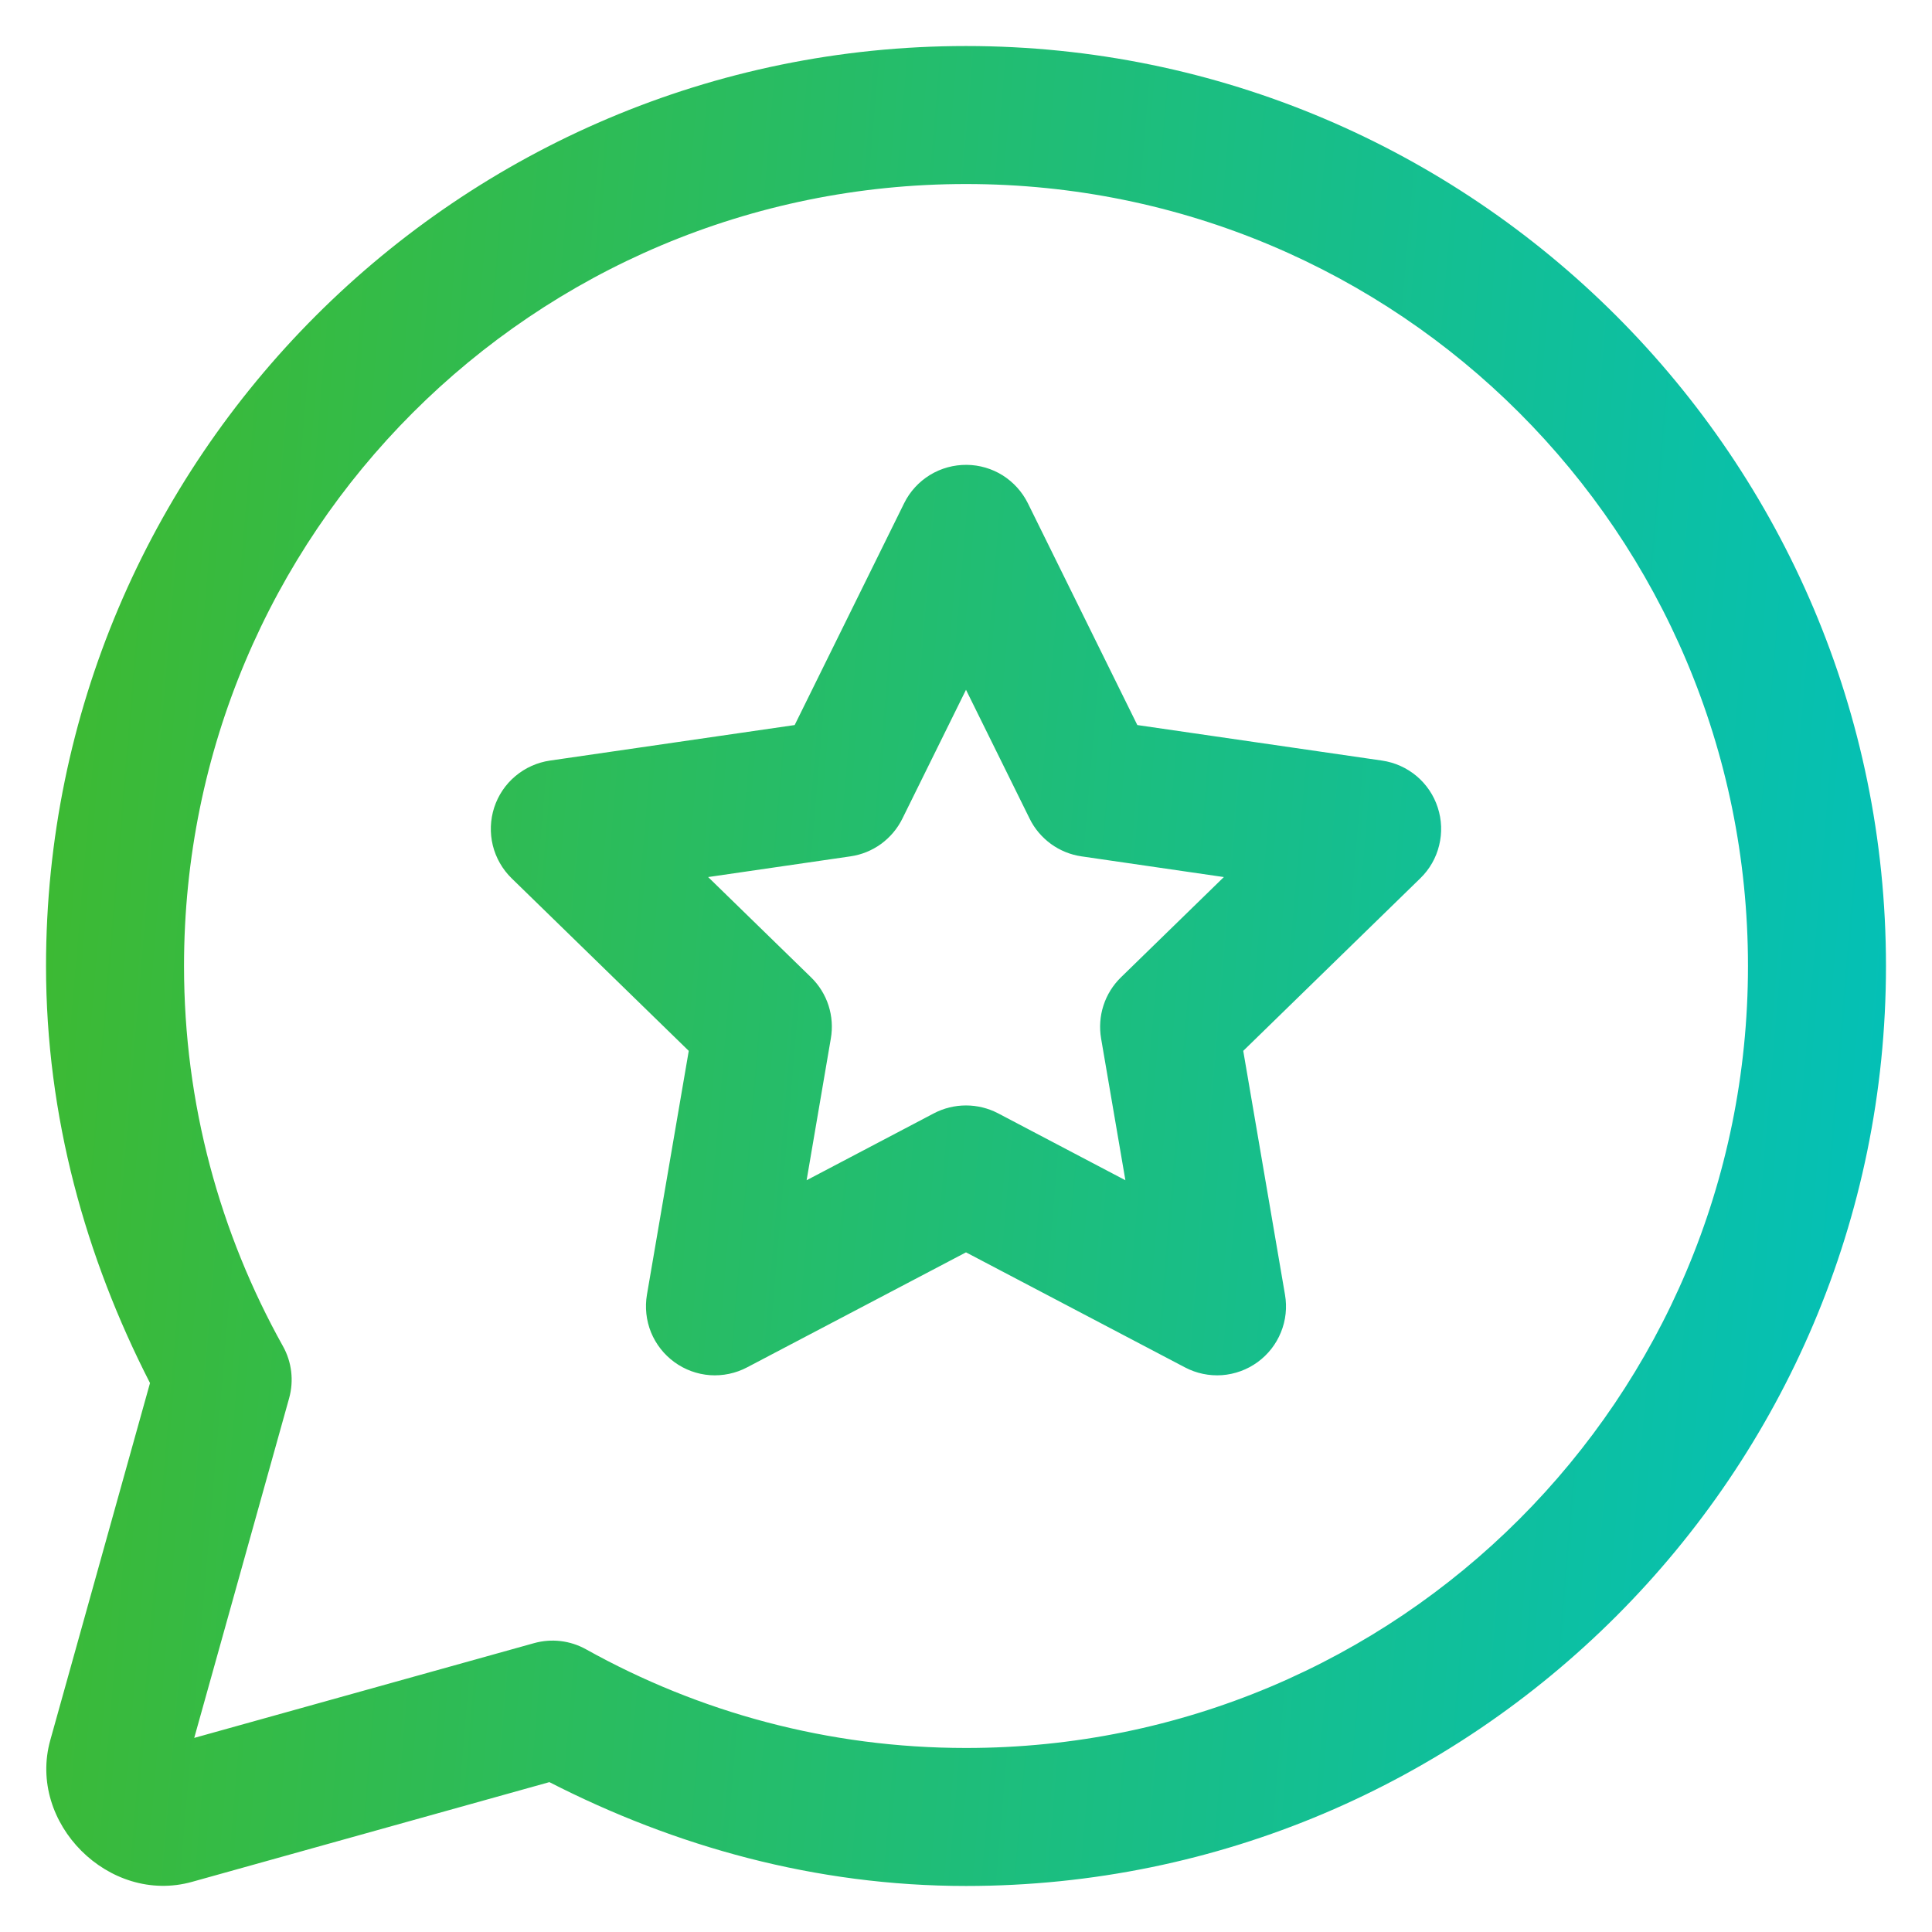 <svg width="28" height="28" viewBox="0 0 28 28" fill="none" xmlns="http://www.w3.org/2000/svg">
<path d="M14 0.667C6.648 0.667 0.667 6.648 0.667 14C0.667 16.183 1.242 18.224 2.174 20.044L0.729 25.219C0.392 26.421 1.581 27.61 2.784 27.273L7.962 25.828C9.78 26.759 11.818 27.333 14 27.333C21.352 27.333 27.333 21.352 27.333 14C27.333 6.648 21.352 0.667 14 0.667ZM14 2.667C20.271 2.667 25.333 7.729 25.333 14C25.333 20.271 20.271 25.333 14 25.333C11.999 25.333 10.127 24.813 8.495 23.904C8.265 23.775 7.993 23.743 7.739 23.814L2.815 25.187L4.19 20.265C4.261 20.011 4.229 19.739 4.1 19.509C3.189 17.875 2.667 16.003 2.667 14C2.667 7.729 7.729 2.667 14 2.667ZM14.012 6.737C13.823 6.735 13.637 6.786 13.477 6.884C13.316 6.983 13.186 7.125 13.103 7.294L11.517 10.508L7.97 11.023C7.785 11.05 7.612 11.128 7.469 11.248C7.326 11.368 7.22 11.526 7.162 11.704C7.105 11.881 7.098 12.071 7.142 12.252C7.187 12.434 7.282 12.599 7.415 12.729L9.982 15.23L9.376 18.763C9.345 18.947 9.365 19.136 9.435 19.309C9.506 19.482 9.623 19.631 9.774 19.741C9.925 19.851 10.103 19.916 10.289 19.93C10.475 19.943 10.662 19.904 10.827 19.817L14 18.15L17.173 19.817C17.338 19.904 17.524 19.943 17.71 19.93C17.896 19.916 18.075 19.851 18.226 19.741C18.377 19.631 18.494 19.482 18.564 19.309C18.635 19.136 18.655 18.947 18.623 18.763L18.018 15.23L20.584 12.729C20.718 12.599 20.813 12.434 20.857 12.252C20.902 12.071 20.895 11.881 20.837 11.704C20.78 11.526 20.673 11.368 20.531 11.248C20.388 11.128 20.215 11.05 20.03 11.023L16.483 10.508L14.897 7.294C14.815 7.129 14.689 6.989 14.533 6.89C14.377 6.792 14.196 6.739 14.012 6.737ZM14 9.997L14.922 11.864C14.993 12.01 15.1 12.135 15.231 12.231C15.362 12.326 15.514 12.388 15.674 12.411L17.737 12.711L16.245 14.165C16.129 14.278 16.042 14.418 15.992 14.573C15.942 14.727 15.931 14.891 15.958 15.051L16.31 17.105L14.465 16.135C14.321 16.06 14.162 16.021 14 16.021C13.838 16.021 13.678 16.06 13.535 16.135L11.69 17.105L12.041 15.051C12.069 14.891 12.057 14.727 12.008 14.573C11.958 14.418 11.871 14.278 11.755 14.165L10.263 12.711L12.325 12.411C12.486 12.388 12.638 12.326 12.769 12.231C12.9 12.135 13.006 12.01 13.078 11.864L14 9.997Z" fill="url(#paint0_linear_1_3979)"/>
<defs>
<linearGradient id="paint0_linear_1_3979" x1="-9.711" y1="9.778" x2="29.443" y2="13.11" gradientUnits="userSpaceOnUse">
<stop stop-color="#53B700"/>
<stop offset="1" stop-color="#00C1BF"/>
</linearGradient>
</defs>
</svg>
